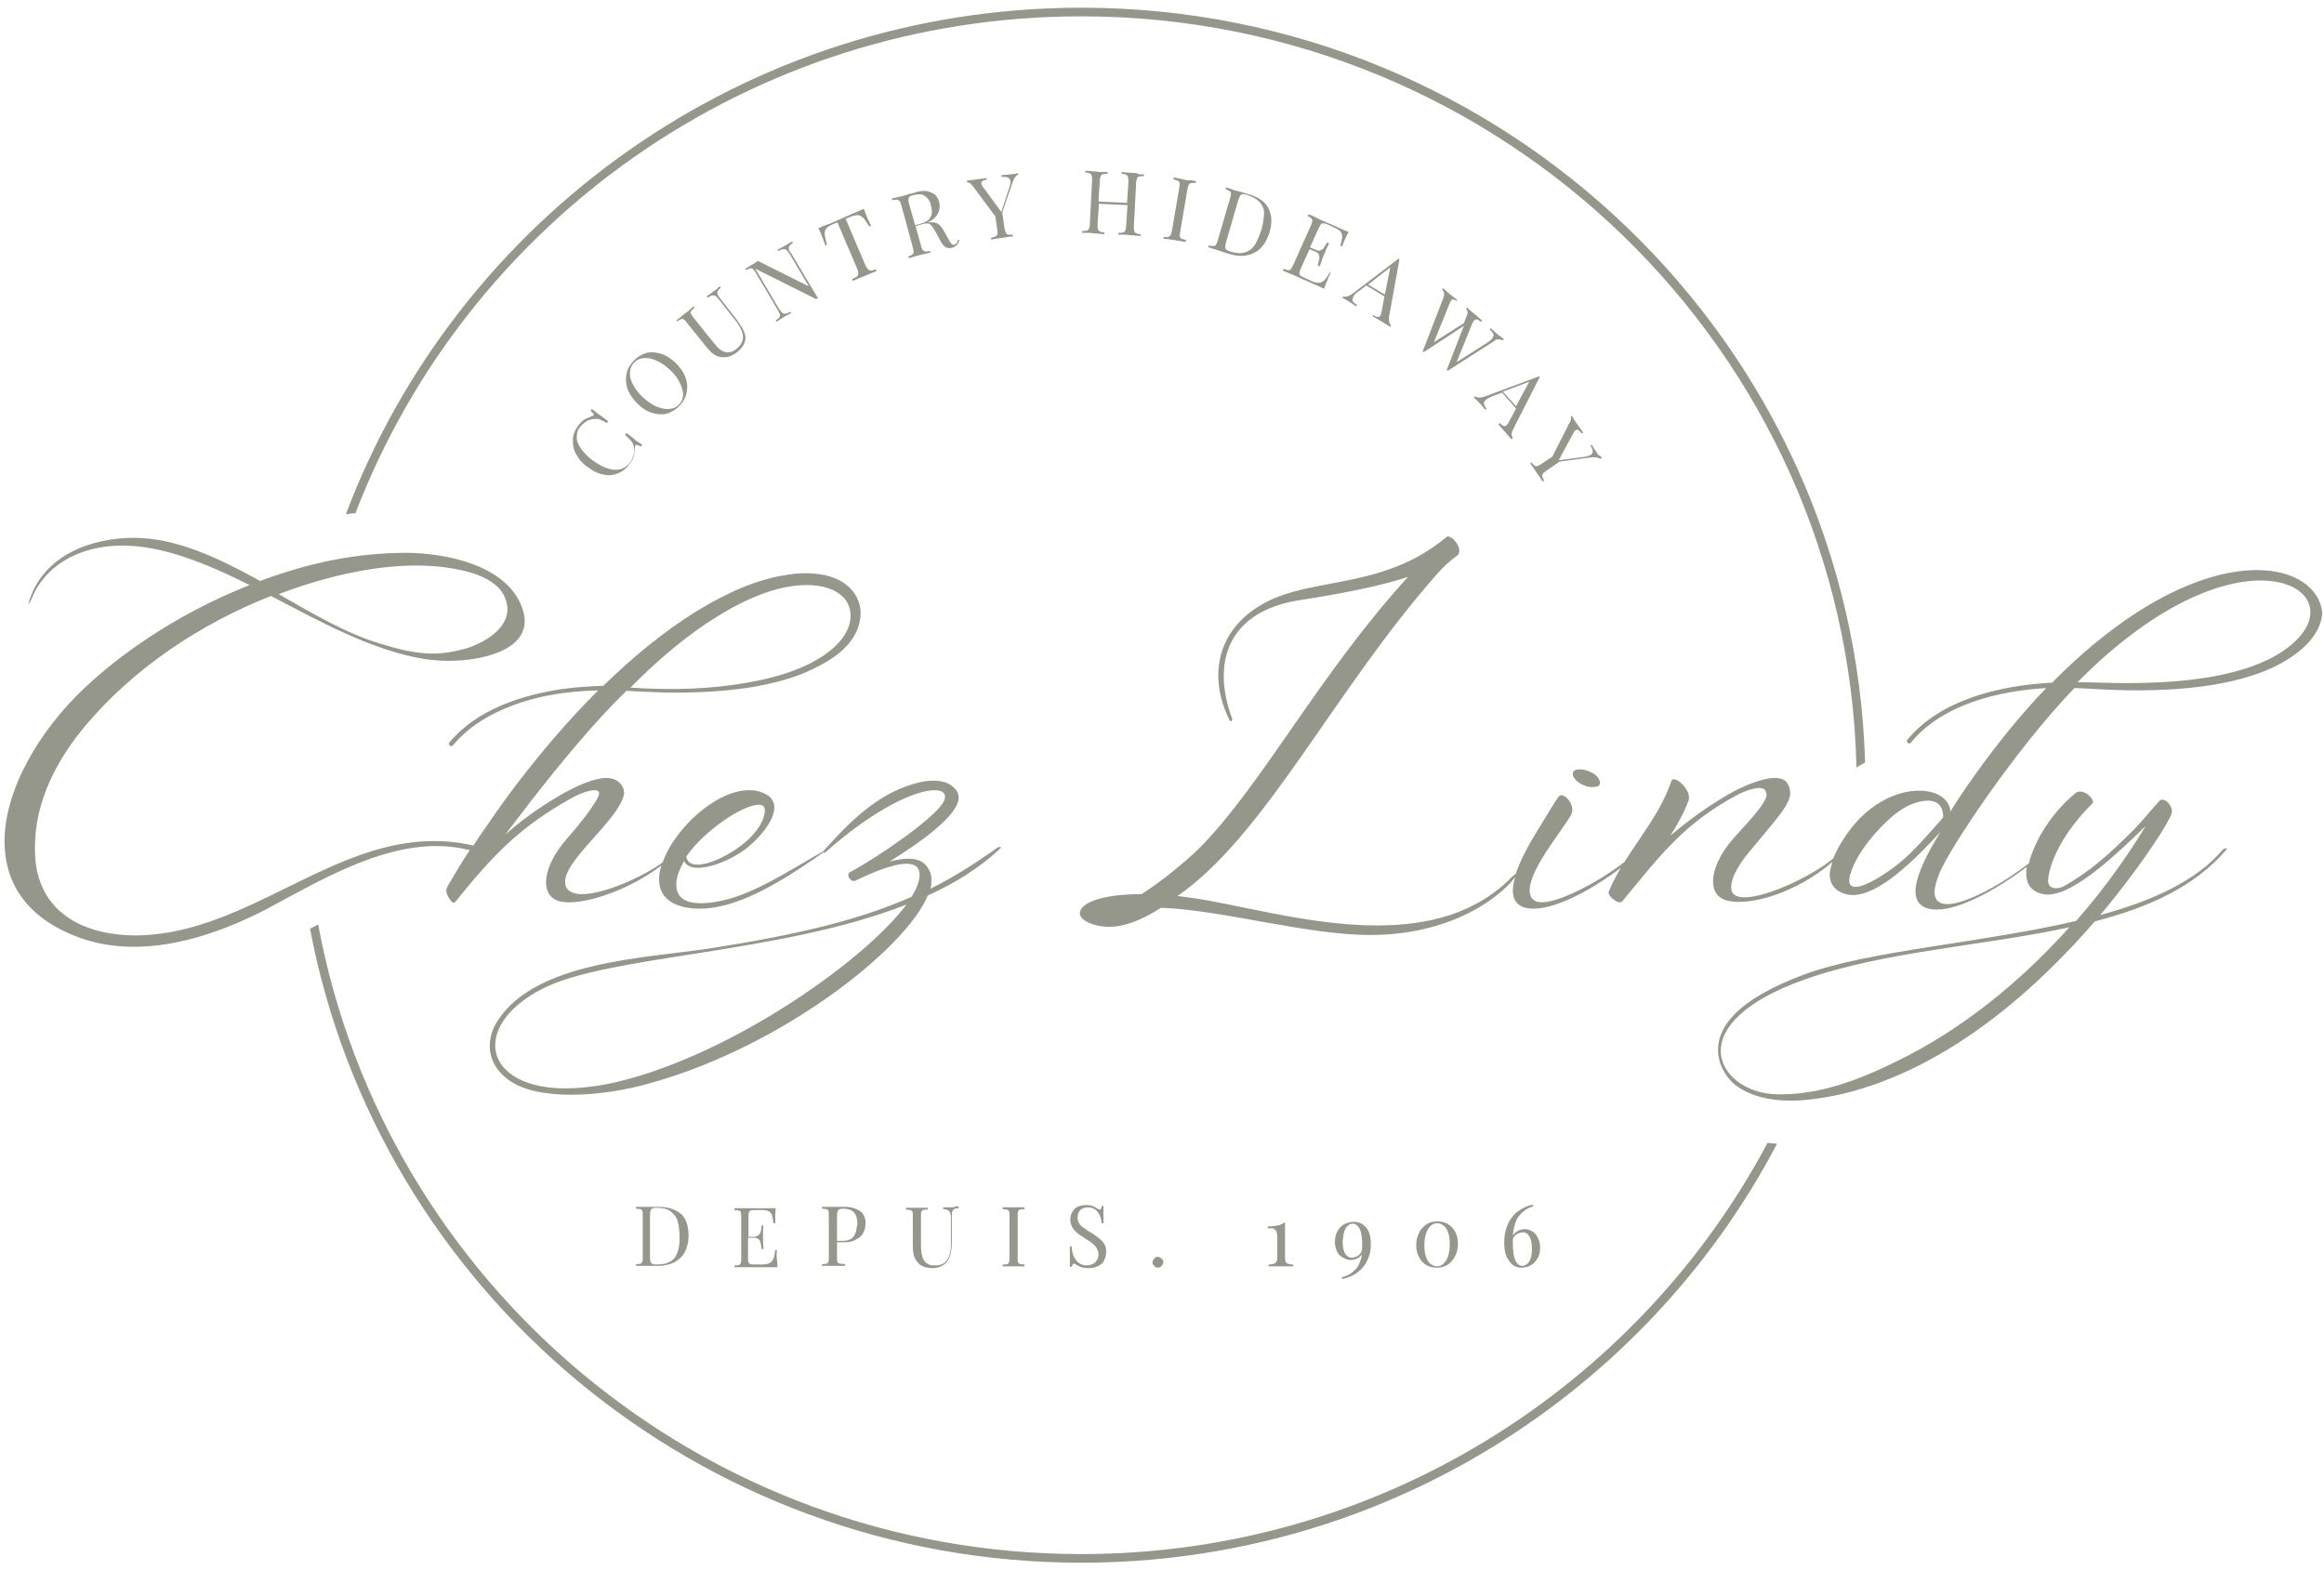 <svg xmlns="http://www.w3.org/2000/svg" xmlns:xlink="http://www.w3.org/1999/xlink" x="0px" y="0px" viewBox="0 0 512 346" style="enable-background:new 0 0 512 346;" xml:space="preserve"><style type="text/css">	.st0{fill:#94978A;}</style><g id="achtergrond_kleur"></g><g id="_x31__op_1"></g><g id="clean_up_x3F_">	<g id="LETTERS">		<g>			<g>				<polygon class="st0" points="107.7,134.1 107.6,134.1 108,134.1     "></polygon>				<g>					<path class="st0" d="M238.2,342.4c-83.7,0-153.5-59.9-168.1-138.7c-0.6,0.3-1.2,0.6-1.8,0.9c15,79.4,85.5,139.7,169.9,139.7      c66.6,0,124.5-37.5,153.3-92.3c-0.7-0.1-1.4-0.1-2.1-0.2C360.8,305.6,303.7,342.4,238.2,342.4z"></path>					<path class="st0" d="M238.2,3.6c92.9,0,168.7,73.9,170.8,165.5c0.6-0.4,1.3-0.8,1.9-1.1C408.2,75.8,331.8,1.7,238.2,1.7      c-74.1,0-137.5,46.5-162,111.6c0.7-0.1,1.4-0.2,2.1-0.2C102.8,49.1,165.2,3.6,238.2,3.6z"></path>				</g>				<g>					<path class="st0" d="M138,95.4l-0.3,0.4c0.6,0.5,1,1,1.3,1.3c0.3,0.3,0.5,0.7,0.6,1.2c0.2,0.6,0.2,1.2,0,1.9      c-0.2,0.6-0.4,1.2-0.8,1.7c-0.4,0.5-0.8,0.9-1.4,1.2c-0.5,0.3-1.2,0.4-1.9,0.4c-0.7,0-1.4-0.2-2.2-0.5      c-0.8-0.3-1.6-0.8-2.5-1.4c-0.8-0.6-1.6-1.2-2.1-1.9c-0.6-0.6-1-1.3-1.3-1.9c-0.3-0.6-0.4-1.3-0.3-1.9c0-0.6,0.2-1.2,0.6-1.7      c0.4-0.5,0.9-1,1.4-1.3c0.5-0.4,1.1-0.5,1.8-0.6c0.3,0,0.6,0,0.8,0c0.3,0,0.5,0.1,0.8,0.3c0.3,0.1,0.7,0.3,1.2,0.6l0.3-0.4      c-0.9-0.7-1.6-1.2-2.2-1.6c-0.5-0.4-1-0.8-1.4-1.1l-0.3,0.4c0.4,0.4,0.7,0.6,0.7,0.8c0,0.2-0.1,0.3-0.4,0.4      c-0.5,0.2-1,0.4-1.6,0.7c-0.5,0.3-1,0.8-1.5,1.5c-0.7,1-1.1,2-1.1,3.1c0,1.1,0.2,2.2,0.8,3.2c0.6,1.1,1.4,2,2.6,2.8      c1.2,0.9,2.4,1.4,3.5,1.6c1.1,0.2,2.2,0.1,3.2-0.4c1-0.4,1.8-1.1,2.5-2.1c0.5-0.7,0.8-1.3,0.9-1.9c0.1-0.6,0.2-1.2,0.2-1.7      c0-0.3,0.1-0.5,0.3-0.5c0.2,0,0.5,0.1,1,0.4l0.3-0.4c-0.4-0.3-0.9-0.6-1.5-1C139.7,96.6,138.9,96.1,138,95.4z"></path>					<path class="st0" d="M148.8,79.9c-1.1-1-2.2-1.7-3.3-2c-1.1-0.3-2.2-0.4-3.2-0.1c-1,0.3-2,0.9-2.8,1.8      c-0.8,0.9-1.3,1.8-1.5,2.9c-0.2,1.1-0.1,2.2,0.3,3.3c0.4,1.1,1.2,2.2,2.2,3.2c1.1,1,2.1,1.7,3.3,2c1.1,0.3,2.2,0.4,3.2,0.1      c1-0.3,2-0.9,2.8-1.8c0.8-0.9,1.3-1.8,1.5-2.9c0.2-1.1,0.1-2.2-0.3-3.3C150.6,82,149.8,80.9,148.8,79.9z M149.6,89.1      c-0.5,0.6-1.2,0.9-2.1,1c-0.8,0.1-1.8-0.1-2.8-0.5c-1-0.4-2-1.1-3-2c-1-0.9-1.7-1.9-2.2-2.8c-0.5-0.9-0.8-1.8-0.7-2.7      c0-0.8,0.3-1.6,0.9-2.2c0.5-0.6,1.2-0.9,2.1-1c0.8-0.1,1.8,0.1,2.7,0.5c1,0.4,2,1.1,3,2c1,0.9,1.7,1.8,2.2,2.8      c0.5,1,0.8,1.9,0.8,2.7C150.5,87.7,150.2,88.5,149.6,89.1z"></path>					<path class="st0" d="M163.6,72.4c-0.3-0.6-0.8-1.2-1.3-2l-3.6-4.6c-0.3-0.4-0.5-0.7-0.6-0.9c-0.1-0.2-0.1-0.5,0-0.7      c0.1-0.2,0.3-0.5,0.7-0.8l-0.2-0.3c-0.2,0.1-0.4,0.3-0.6,0.5c-0.2,0.2-0.5,0.4-0.8,0.6c-0.3,0.2-0.5,0.4-0.8,0.6      c-0.3,0.2-0.6,0.4-0.7,0.5l0.2,0.3c0.4-0.3,0.7-0.4,0.9-0.5c0.3-0.1,0.5,0,0.8,0.1c0.2,0.1,0.5,0.4,0.8,0.8l3.7,4.7      c0.6,0.7,1,1.5,1.3,2.2c0.3,0.7,0.4,1.4,0.2,2.1c-0.2,0.7-0.6,1.3-1.4,1.9c-0.5,0.4-1,0.7-1.5,0.7c-0.5,0.1-0.9,0-1.4-0.2      c-0.4-0.2-0.9-0.5-1.3-1s-0.8-0.9-1.2-1.4l-4-5c-0.3-0.4-0.5-0.7-0.6-0.9c-0.1-0.2-0.1-0.4,0.1-0.6c0.1-0.2,0.4-0.4,0.7-0.7      l-0.2-0.3c-0.2,0.2-0.5,0.4-0.8,0.7c-0.3,0.3-0.7,0.6-1,0.8c-0.4,0.3-0.8,0.6-1.1,0.9c-0.4,0.3-0.6,0.5-0.9,0.6l0.2,0.3      c0.4-0.3,0.6-0.4,0.9-0.5c0.2-0.1,0.4,0,0.6,0.1c0.2,0.1,0.4,0.4,0.7,0.8l3.8,4.7c0.5,0.7,1,1.2,1.4,1.6      c0.4,0.4,0.8,0.7,1.3,0.9c0.4,0.2,0.9,0.3,1.4,0.3c0.6,0,1.1,0,1.7-0.3c0.5-0.2,1-0.5,1.5-0.9c0.6-0.5,1.1-1.1,1.4-1.7      c0.3-0.6,0.4-1.3,0.3-1.9C164.1,73.5,163.9,73,163.6,72.4z"></path>					<path class="st0" d="M173.8,54.9c-0.1-0.3,0-0.5,0.1-0.7c0.1-0.2,0.4-0.4,0.8-0.7l-0.2-0.3c-0.2,0.1-0.4,0.3-0.7,0.4      c-0.3,0.2-0.6,0.4-0.8,0.5c-0.3,0.2-0.6,0.3-0.9,0.5c-0.3,0.2-0.6,0.3-0.8,0.4l0.2,0.3c0.4-0.2,0.8-0.4,1.1-0.4      c0.3,0,0.5,0,0.7,0.2c0.2,0.2,0.4,0.5,0.7,0.9l4.2,7.1l-11.2-5.6c-0.2,0.1-0.4,0.2-0.6,0.4c-0.2,0.1-0.4,0.3-0.7,0.4      c-0.3,0.2-0.6,0.3-0.8,0.5c-0.3,0.2-0.5,0.3-0.7,0.4l0.2,0.3c0.4-0.2,0.7-0.3,0.9-0.4c0.2,0,0.4,0,0.6,0.2      c0.2,0.2,0.4,0.4,0.6,0.8l4.8,8.1c0.2,0.4,0.4,0.7,0.5,1c0.1,0.3,0,0.5-0.1,0.7c-0.1,0.2-0.4,0.4-0.8,0.7l0.2,0.3      c0.2-0.1,0.4-0.3,0.7-0.5s0.6-0.3,0.8-0.5c0.3-0.2,0.6-0.3,0.9-0.5c0.3-0.2,0.6-0.3,0.8-0.4l-0.2-0.3c-0.4,0.2-0.8,0.4-1.1,0.4      c-0.3,0-0.5,0-0.7-0.2c-0.2-0.2-0.4-0.5-0.7-0.9l-5.2-8.8l13.4,6.7c0.1,0,0.1-0.1,0.2-0.1c0.1,0,0.1-0.1,0.2-0.1l-5.9-9.9      C174,55.5,173.8,55.2,173.8,54.9z"></path>					<path class="st0" d="M191.9,59.6c-0.3,0-0.5-0.1-0.7-0.3c-0.2-0.2-0.4-0.5-0.6-1l-4.3-10.1l1-0.4c0.7-0.3,1.3-0.4,1.8-0.4      c0.4,0.1,0.8,0.3,1.2,0.7c0.3,0.4,0.7,1,1.2,1.8l0.4-0.2c-0.1-0.2-0.2-0.4-0.3-0.6c-0.1-0.2-0.2-0.5-0.4-0.8      c-0.1-0.2-0.2-0.6-0.4-1c-0.2-0.4-0.3-0.9-0.5-1.3c-0.5,0.2-1,0.5-1.6,0.7c-0.6,0.3-1.2,0.5-1.8,0.8c-0.6,0.2-1.1,0.5-1.6,0.7      c-0.5,0.2-1,0.4-1.6,0.7c-0.6,0.3-1.2,0.5-1.8,0.7c-0.6,0.2-1.1,0.5-1.6,0.7c0.2,0.4,0.5,0.9,0.6,1.3s0.3,0.7,0.4,1      c0.1,0.3,0.2,0.6,0.3,0.8c0.1,0.3,0.2,0.5,0.2,0.7l0.4-0.2c-0.3-0.9-0.4-1.6-0.5-2.1c-0.1-0.5,0-1,0.3-1.4      c0.3-0.4,0.8-0.7,1.5-1l1-0.4l4.3,10.1c0.2,0.5,0.3,0.8,0.3,1.1c0,0.3-0.1,0.5-0.3,0.7s-0.6,0.4-1.1,0.6l0.2,0.4      c0.3-0.1,0.6-0.3,1.1-0.5c0.5-0.2,1-0.4,1.5-0.6c0.5-0.2,1-0.4,1.4-0.6c0.5-0.2,0.9-0.3,1.2-0.5l-0.2-0.4      C192.6,59.5,192.2,59.6,191.9,59.6z"></path>					<path class="st0" d="M210.8,53.5c-0.1,0.2-0.3,0.3-0.5,0.4c-0.3,0.1-0.5,0-0.7-0.2c-0.2-0.2-0.4-0.6-0.7-1.1l-1-1.8      c-0.4-0.7-0.8-1.2-1.3-1.5c-0.5-0.3-1.1-0.4-2-0.3c-0.1,0-0.2,0-0.2,0c0.4-0.2,0.8-0.4,1-0.6c0.6-0.4,1-0.9,1.2-1.3      s0.4-0.9,0.4-1.4c0-0.5,0-0.9-0.1-1.3c-0.2-0.6-0.5-1.1-0.9-1.5c-0.5-0.4-1.1-0.6-1.8-0.8c-0.7-0.1-1.6,0-2.6,0.3      c-0.2,0.1-0.6,0.2-1.1,0.3c-0.5,0.2-1.1,0.3-1.7,0.5c-0.4,0.1-0.8,0.2-1.3,0.3c-0.4,0.1-0.8,0.2-1,0.2l0.1,0.4      c0.4-0.1,0.8-0.1,1-0.1c0.2,0,0.4,0.1,0.6,0.3c0.1,0.2,0.3,0.5,0.4,1l2.5,9.2c0.1,0.4,0.2,0.8,0.2,1c0,0.2-0.1,0.4-0.3,0.6      c-0.2,0.1-0.5,0.3-0.9,0.4l0.1,0.4c0.3-0.1,0.6-0.2,1-0.3c0.4-0.1,0.9-0.3,1.4-0.4c0.4-0.1,0.9-0.2,1.3-0.3      c0.4-0.1,0.8-0.2,1.1-0.2l-0.1-0.4c-0.4,0.1-0.8,0.1-1,0.1c-0.2,0-0.4-0.1-0.6-0.3c-0.1-0.2-0.3-0.5-0.4-1l-1.2-4.3l1.8-0.5      c0.5-0.1,0.9-0.1,1.2,0c0.3,0.2,0.6,0.4,0.8,0.8c0.3,0.4,0.5,0.8,0.8,1.3l0.9,1.7c0.4,0.7,0.8,1.2,1.2,1.4      c0.4,0.2,0.9,0.2,1.3,0.1c0.5-0.1,0.9-0.4,1.1-0.6c0.2-0.3,0.4-0.7,0.6-1.1l-0.3-0.1C211,53.1,210.9,53.3,210.8,53.5z       M200.3,45c-0.2-0.6-0.2-1.1-0.1-1.4c0.1-0.3,0.5-0.5,1-0.6c1.1-0.3,2-0.3,2.6,0.2c0.6,0.4,1.1,1.1,1.3,2.1      c0.2,0.6,0.2,1.1,0.2,1.6c0,0.5-0.3,1-0.6,1.4s-1,0.7-1.9,1l-1.2,0.3L200.3,45z"></path>					<path class="st0" d="M223.6,38.3c-0.2,0-0.5,0.1-0.8,0.1c-0.3,0-0.7,0.1-1.1,0.1c-0.4,0-0.8,0.1-1.1,0.1l0.1,0.4      c0.5-0.1,1,0,1.3,0.1c0.3,0.1,0.5,0.3,0.6,0.7c0.1,0.4,0,0.9-0.3,1.7l-1.7,5.2l-4.1-5.6c-0.2-0.3-0.3-0.6-0.3-0.8      c0-0.2,0.2-0.4,0.4-0.5c0.2-0.1,0.5-0.2,0.8-0.2l-0.1-0.4c-0.4,0.1-0.8,0.2-1.3,0.2c-0.5,0.1-0.9,0.1-1.3,0.2      c-0.3,0-0.6,0.1-0.9,0.1s-0.5,0.1-0.8,0.1l0.1,0.4c0.1,0,0.3,0,0.5,0.1c0.2,0.1,0.4,0.4,0.8,0.8l4.9,6.6l0.4,2.9      c0.1,0.5,0.1,0.8,0,1c0,0.2-0.2,0.4-0.4,0.5c-0.2,0.1-0.5,0.2-1,0.3l0.1,0.4c0.3-0.1,0.6-0.1,1-0.2c0.4-0.1,0.9-0.1,1.4-0.2      c0.4-0.1,0.9-0.1,1.3-0.2s0.8-0.1,1.1-0.1l-0.1-0.4c-0.4,0-0.8,0-1,0c-0.2,0-0.4-0.2-0.5-0.4c-0.1-0.2-0.2-0.6-0.3-1l-0.5-3.5      l2.2-6.4c0.2-0.6,0.4-1.1,0.6-1.3c0.2-0.3,0.4-0.5,0.7-0.6l-0.1-0.4C224,38.2,223.8,38.3,223.6,38.3z"></path>					<path class="st0" d="M249.5,38.1c-0.4,0-0.9-0.1-1.3-0.1c-0.4,0-0.8-0.1-1.1-0.1l0,0.4c0.4,0,0.8,0.1,1,0.2      c0.2,0.1,0.4,0.3,0.4,0.5c0.1,0.2,0.1,0.6,0.1,1.1l-0.3,4.6l-6.3-0.3l0.3-4.6c0-0.5,0.1-0.8,0.2-1c0.1-0.2,0.2-0.4,0.5-0.4      c0.2-0.1,0.6-0.1,1-0.1l0-0.4c-0.3,0-0.7,0-1.1,0c-0.4,0-0.9,0-1.3-0.1c-0.5,0-1-0.1-1.4-0.1c-0.4,0-0.8-0.1-1.1-0.1l0,0.4      c0.4,0,0.8,0.1,1,0.2c0.2,0.1,0.4,0.3,0.4,0.5c0.1,0.2,0.1,0.6,0.1,1.1l-0.5,9.6c0,0.5-0.1,0.8-0.2,1c-0.1,0.2-0.2,0.4-0.5,0.4      c-0.2,0.1-0.6,0.1-1,0.1l0,0.4c0.3,0,0.6,0,1.1,0c0.4,0,0.9,0,1.4,0.1c0.4,0,0.9,0.1,1.3,0.1c0.4,0,0.8,0.1,1.1,0.1l0-0.4      c-0.4,0-0.8-0.1-1-0.2c-0.2-0.1-0.4-0.3-0.4-0.5c-0.1-0.2-0.1-0.6-0.1-1l0.3-4.6l6.3,0.3l-0.3,4.6c0,0.5-0.1,0.8-0.2,1      c-0.1,0.2-0.2,0.4-0.5,0.4c-0.2,0.1-0.6,0.1-1,0.1l0,0.4c0.3,0,0.7,0,1.1,0c0.5,0,0.9,0,1.3,0.1c0.5,0,1,0.1,1.4,0.1      c0.4,0,0.8,0.1,1.1,0.1l0-0.4c-0.4,0-0.8-0.1-1-0.2c-0.2-0.1-0.4-0.3-0.4-0.5c-0.1-0.2-0.1-0.6-0.1-1l0.5-9.6      c0-0.5,0.1-0.8,0.2-1c0.1-0.2,0.2-0.4,0.5-0.4c0.2-0.1,0.6-0.1,1-0.1l0-0.4c-0.3,0-0.6,0-1.1,0C250.5,38.1,250,38.1,249.5,38.1      z"></path>					<path class="st0" d="M261,39.6c-0.5-0.1-1-0.2-1.4-0.3c-0.4-0.1-0.8-0.2-1-0.2l-0.1,0.4c0.4,0.1,0.7,0.2,1,0.3      c0.2,0.1,0.3,0.3,0.4,0.5c0,0.2,0,0.6-0.1,1.1l-1.6,9.4c-0.1,0.5-0.2,0.8-0.3,1c-0.1,0.2-0.3,0.3-0.5,0.4s-0.6,0-1,0l-0.1,0.4      c0.3,0,0.6,0.1,1.1,0.1c0.4,0.1,0.9,0.1,1.4,0.2c0.4,0.1,0.9,0.2,1.3,0.2c0.4,0.1,0.8,0.2,1.1,0.2l0.1-0.4      c-0.4-0.1-0.7-0.2-1-0.3c-0.2-0.1-0.3-0.3-0.4-0.5c0-0.2,0-0.6,0.1-1l1.6-9.4c0.1-0.5,0.2-0.8,0.3-1c0.1-0.2,0.3-0.3,0.5-0.4      c0.2,0,0.6,0,1,0l0.1-0.4c-0.3,0-0.7-0.1-1.1-0.2C261.9,39.8,261.5,39.7,261,39.6z"></path>					<path class="st0" d="M275.1,42.8c-0.3-0.1-0.8-0.2-1.3-0.4c-0.5-0.1-1-0.3-1.5-0.4c-0.4-0.1-0.8-0.2-1.2-0.4      c-0.4-0.1-0.8-0.3-1-0.3l-0.1,0.4c0.4,0.1,0.7,0.3,0.9,0.4s0.3,0.3,0.3,0.6c0,0.2-0.1,0.6-0.2,1l-2.7,9.2      c-0.1,0.4-0.3,0.8-0.4,1c-0.1,0.2-0.3,0.3-0.6,0.3c-0.2,0-0.6,0-1-0.1l-0.1,0.4c0.3,0.1,0.6,0.1,1,0.3c0.4,0.1,0.8,0.2,1.3,0.4      c0.3,0.1,0.6,0.2,0.9,0.3c0.3,0.1,0.6,0.2,0.9,0.3c0.3,0.1,0.6,0.2,0.7,0.2c1.4,0.4,2.7,0.5,3.9,0.2s2.2-0.8,3-1.7      c0.8-0.9,1.4-2,1.8-3.3c0.6-2.1,0.5-3.8-0.2-5.2C278.8,44.5,277.3,43.4,275.1,42.8z M277.9,50.6c-0.4,1.3-0.9,2.4-1.4,3.3      c-0.6,0.9-1.3,1.4-2.2,1.7c-0.9,0.3-2,0.2-3.3-0.2c-0.6-0.2-0.9-0.4-1-0.6c-0.1-0.3-0.1-0.7,0.1-1.4l2.7-9.3      c0.2-0.6,0.4-1,0.6-1.2c0.2-0.2,0.6-0.2,1.2,0c1.3,0.4,2.2,0.9,2.9,1.6c0.6,0.7,1,1.5,1,2.5C278.4,48.1,278.3,49.3,277.9,50.6z      "></path>					<path class="st0" d="M296.1,53.2c0.1-0.2,0.2-0.5,0.4-0.9c0.2-0.4,0.4-0.8,0.6-1.2c-0.6-0.2-1.2-0.5-1.9-0.8      c-0.7-0.3-1.3-0.6-1.8-0.8c-0.3-0.1-0.6-0.3-1-0.4c-0.4-0.2-0.8-0.4-1.3-0.6c-0.5-0.2-0.9-0.4-1.4-0.7      c-0.5-0.2-0.9-0.4-1.4-0.6l-0.2,0.4c0.4,0.2,0.7,0.4,0.8,0.5c0.2,0.2,0.2,0.4,0.2,0.6c0,0.2-0.1,0.6-0.3,1l-3.9,8.7      c-0.2,0.4-0.4,0.7-0.5,0.9c-0.2,0.2-0.4,0.3-0.6,0.2c-0.2,0-0.6-0.1-1-0.3l-0.2,0.4c0.4,0.2,0.9,0.4,1.4,0.6      c0.5,0.2,1,0.4,1.4,0.6c0.5,0.2,0.9,0.4,1.3,0.6c0.4,0.2,0.7,0.3,1,0.4c0.6,0.3,1.3,0.6,2,0.9c0.8,0.3,1.4,0.7,2,0.9      c0.2-0.5,0.3-0.9,0.5-1.3c0.2-0.4,0.3-0.7,0.4-1c0.2-0.5,0.4-0.9,0.6-1.2L293,60c-0.4,0.7-0.8,1.3-1.2,1.7      c-0.4,0.4-0.8,0.6-1.3,0.6c-0.5,0-1.1-0.1-1.8-0.5l-1.3-0.6c-0.4-0.2-0.7-0.3-0.9-0.5c-0.2-0.2-0.3-0.4-0.2-0.6      c0-0.2,0.1-0.6,0.3-1l1.9-4.2l1.2,0.5c0.5,0.2,0.8,0.5,0.9,0.8c0.1,0.3,0.1,0.7,0,1.1c-0.1,0.4-0.2,0.8-0.3,1.2l0.4,0.2      c0.3-0.7,0.5-1.2,0.6-1.6c0.1-0.4,0.3-0.7,0.4-1c0.1-0.3,0.3-0.6,0.4-1c0.2-0.4,0.4-0.9,0.7-1.5l-0.4-0.2      c-0.1,0.2-0.3,0.4-0.4,0.7c-0.2,0.2-0.3,0.5-0.5,0.7c-0.2,0.2-0.4,0.3-0.7,0.4c-0.3,0.1-0.6,0-1-0.2l-1.2-0.5l1.9-4.2      c0.2-0.4,0.4-0.7,0.5-0.9c0.2-0.2,0.4-0.2,0.6-0.2c0.2,0,0.6,0.1,1,0.3l1.5,0.7c0.6,0.3,1.1,0.6,1.3,0.9      c0.2,0.3,0.3,0.7,0.3,1.2c-0.1,0.5-0.2,1.1-0.4,1.8l0.4,0.2c0-0.1,0.1-0.3,0.2-0.5C295.9,53.6,296,53.4,296.1,53.2z"></path>					<path class="st0" d="M308.3,57.2c0,0-0.1-0.1-0.1-0.1c0,0-0.1-0.1-0.1-0.1l-10,7.6c-0.5,0.4-0.9,0.6-1.3,0.7      c-0.4,0.1-0.7,0.1-0.9,0l-0.2,0.3c0.2,0.1,0.4,0.2,0.6,0.3c0.2,0.1,0.4,0.3,0.7,0.4c0.3,0.2,0.6,0.4,0.9,0.6      c0.3,0.2,0.6,0.4,0.9,0.6l0.2-0.3c-0.3-0.2-0.6-0.4-0.8-0.6c-0.2-0.2-0.3-0.4-0.2-0.7c0-0.2,0.1-0.5,0.3-0.8      c0.2-0.3,0.5-0.6,1-0.9l1.7-1.3l4,2.4l-0.6,3.3c-0.1,0.7-0.3,1.1-0.6,1.2c-0.3,0.1-0.7,0-1.2-0.4l-0.2,0.3      c0.2,0.1,0.6,0.3,0.9,0.5c0.4,0.2,0.8,0.5,1.2,0.7c0.3,0.2,0.6,0.4,1,0.6c0.3,0.2,0.6,0.4,0.8,0.5l0.2-0.3      c-0.2-0.1-0.3-0.3-0.4-0.6c-0.1-0.3-0.1-0.7-0.1-1.2L308.3,57.2z M301.4,62.7l4.9-3.8l-1.2,6L301.4,62.7z"></path>					<path class="st0" d="M330.2,74.8c0.4,0,0.7,0.1,0.9,0.2l0.2-0.3c-0.2-0.1-0.3-0.2-0.5-0.4c-0.2-0.1-0.4-0.3-0.7-0.5      c-0.3-0.2-0.5-0.5-0.8-0.7c-0.3-0.3-0.6-0.5-0.9-0.8l-0.2,0.3c0.4,0.4,0.7,0.7,0.8,1c0.1,0.3,0,0.6-0.2,0.9      c-0.2,0.3-0.7,0.7-1.3,1.1l-6.6,4.2l3.4-8.4c0.2-0.5,0.4-0.8,0.6-0.9c0.2-0.1,0.4-0.2,0.6-0.1c0.2,0.1,0.5,0.3,0.8,0.5l0.2-0.3      c-0.2-0.2-0.5-0.4-0.8-0.7c-0.3-0.3-0.7-0.6-1.1-0.9c-0.2-0.2-0.5-0.4-0.8-0.7c-0.3-0.2-0.5-0.4-0.6-0.6l-0.2,0.3      c0.1,0.1,0.2,0.3,0.3,0.6c0.1,0.3,0,0.6-0.2,1.1l-0.6,1.5l-6.6,4.2l3.4-8.4c0.2-0.4,0.3-0.7,0.4-0.8c0.1-0.2,0.3-0.3,0.5-0.2      c0.2,0,0.4,0.1,0.7,0.3L321,66c-0.2-0.1-0.4-0.3-0.7-0.5c-0.3-0.2-0.6-0.5-0.9-0.7c-0.3-0.2-0.6-0.5-0.8-0.7      c-0.3-0.3-0.5-0.5-0.7-0.6l-0.2,0.3c0.2,0.1,0.3,0.4,0.4,0.6c0.1,0.3,0.1,0.7-0.1,1.2l-4.6,11.9c0,0,0,0,0.1,0c0,0,0,0,0.1,0      c0,0,0,0,0.1,0c0,0,0,0,0.1,0l8.7-5.7l-3.8,9.8c0,0,0,0,0.1,0c0,0,0,0,0.1,0c0,0,0,0,0.1,0c0,0,0,0,0.1,0l10.3-6.6      C329.3,74.9,329.8,74.7,330.2,74.8z"></path>					<path class="st0" d="M339.2,83c0,0-0.1-0.1-0.1-0.1l-11.8,4.4c-0.6,0.2-1,0.3-1.4,0.3c-0.4,0-0.6-0.1-0.9-0.3l-0.3,0.3      c0.1,0.1,0.3,0.3,0.5,0.4c0.2,0.2,0.3,0.4,0.6,0.6c0.2,0.3,0.5,0.5,0.7,0.8c0.3,0.3,0.5,0.6,0.7,0.9l0.3-0.3      c-0.3-0.3-0.4-0.6-0.5-0.8c-0.1-0.3-0.1-0.5,0-0.7c0.1-0.2,0.3-0.4,0.6-0.6c0.3-0.2,0.7-0.4,1.2-0.6l2.1-0.8l3.1,3.5l-1.6,3      c-0.3,0.6-0.6,0.9-0.9,0.9c-0.3,0-0.6-0.2-1.1-0.7l-0.3,0.3c0.2,0.2,0.4,0.4,0.7,0.8c0.3,0.3,0.6,0.7,0.9,1      c0.2,0.3,0.5,0.6,0.7,0.8c0.2,0.3,0.4,0.5,0.6,0.7l0.3-0.3c-0.1-0.2-0.2-0.4-0.3-0.7c0-0.3,0.1-0.7,0.3-1.1l5.9-11.6      C339.2,83.1,339.2,83,339.2,83z M331.1,86.3l5.8-2.2l-2.9,5.4L331.1,86.3z"></path>					<path class="st0" d="M351.9,99.9c-0.2-0.3-0.4-0.6-0.6-0.9c-0.2-0.3-0.4-0.6-0.6-1l-0.3,0.2c0.3,0.5,0.5,0.8,0.5,1.2      c0,0.3-0.1,0.6-0.4,0.8c-0.3,0.2-0.9,0.4-1.7,0.5l-5.4,0.7l3.3-6.1c0.2-0.4,0.4-0.6,0.6-0.6c0.2-0.1,0.4,0,0.6,0.2      c0.2,0.2,0.4,0.4,0.6,0.6l0.3-0.2c-0.3-0.3-0.5-0.7-0.8-1.1s-0.5-0.8-0.8-1.1c-0.2-0.3-0.3-0.5-0.5-0.8      c-0.1-0.2-0.3-0.5-0.4-0.7l-0.3,0.2c0.1,0.1,0.1,0.3,0.1,0.5c0,0.2-0.1,0.6-0.4,1l-3.7,7.3l-2.4,1.6c-0.4,0.3-0.7,0.4-0.9,0.5      c-0.2,0.1-0.4,0-0.6-0.1c-0.2-0.1-0.4-0.4-0.7-0.7l-0.3,0.2c0.2,0.2,0.4,0.5,0.6,0.8c0.3,0.4,0.5,0.7,0.8,1.2      c0.3,0.4,0.5,0.7,0.8,1.1c0.2,0.4,0.4,0.7,0.6,0.9l0.3-0.2c-0.2-0.4-0.4-0.7-0.4-0.9c-0.1-0.2,0-0.4,0.1-0.6      c0.1-0.2,0.4-0.4,0.8-0.7l2.9-2l6.7-0.9c0.6-0.1,1.1-0.1,1.5,0c0.4,0.1,0.6,0.2,0.8,0.3l0.3-0.2c-0.1-0.2-0.2-0.3-0.4-0.5      C352.2,100.4,352.1,100.2,351.9,99.9z"></path>				</g>				<g>					<path class="st0" d="M145.1,265.9c-0.3,0-0.8,0-1.3,0c-0.5,0-1,0-1.5,0c-0.4,0-0.8,0-1.2,0c-0.4,0-0.8,0-1,0v0.4      c0.4,0,0.7,0.1,1,0.1c0.2,0.1,0.4,0.2,0.4,0.4c0.1,0.2,0.1,0.6,0.1,1v9.2c0,0.4,0,0.8-0.1,1c-0.1,0.2-0.2,0.4-0.4,0.4      c-0.2,0.1-0.5,0.1-1,0.1v0.4c0.3,0,0.6,0,1,0c0.4,0,0.8,0,1.3,0c0.3,0,0.6,0,0.9,0c0.3,0,0.6,0,1,0c0.3,0,0.6,0,0.7,0      c1.4,0,2.6-0.3,3.6-0.8c1-0.6,1.8-1.3,2.3-2.3c0.5-1,0.8-2.2,0.8-3.5c0-2.1-0.5-3.7-1.6-4.8      C148.9,266.5,147.3,265.9,145.1,265.9z M149.3,275.8c-0.3,0.9-0.8,1.7-1.6,2.1c-0.7,0.5-1.8,0.7-3.1,0.7      c-0.6,0-0.9-0.1-1.1-0.3c-0.2-0.2-0.3-0.6-0.3-1.3v-9.3c0-0.6,0.1-1.1,0.3-1.3c0.2-0.2,0.5-0.3,1.1-0.3c1.3,0,2.3,0.2,3,0.7      c0.7,0.5,1.3,1.1,1.6,2c0.3,0.9,0.5,2.1,0.5,3.4C149.8,273.8,149.6,274.9,149.3,275.8z"></path>					<path class="st0" d="M171.1,276.7c0-0.6,0-1,0.1-1.3h-0.4c-0.1,0.8-0.2,1.5-0.4,1.9c-0.2,0.5-0.5,0.8-0.9,1      c-0.4,0.2-1,0.3-1.8,0.3h-1.4c-0.4,0-0.7,0-1-0.1c-0.2-0.1-0.4-0.2-0.4-0.4c-0.1-0.2-0.1-0.6-0.1-1v-4.4h1.2      c0.5,0,0.9,0.1,1.2,0.4c0.2,0.2,0.4,0.5,0.4,0.9c0.1,0.4,0.1,0.8,0.2,1.2h0.4c0-0.7-0.1-1.2-0.1-1.6c0-0.4,0-0.7,0-1      c0-0.3,0-0.6,0-1c0-0.4,0-0.9,0.1-1.6h-0.4c0,0.2-0.1,0.5-0.1,0.8c0,0.3-0.1,0.5-0.2,0.8c-0.1,0.3-0.3,0.5-0.5,0.6      c-0.2,0.2-0.5,0.3-0.9,0.3h-1.2v-4.4c0-0.5,0-0.8,0.1-1c0.1-0.2,0.2-0.4,0.4-0.4c0.2-0.1,0.5-0.1,1-0.1h1.5      c0.7,0,1.1,0.1,1.5,0.3c0.3,0.2,0.6,0.5,0.7,0.9c0.1,0.4,0.2,1,0.3,1.7h0.4c0-0.1,0-0.3,0-0.5c0-0.2,0-0.4,0-0.6      c0-0.2,0-0.5,0-0.9c0-0.4,0.1-0.8,0.1-1.3c-0.6,0-1.2,0-1.9,0c-0.7,0-1.4,0-1.9,0c-0.3,0-0.6,0-1,0s-0.9,0-1.4,0      c-0.5,0-1,0-1.5,0c-0.5,0-1,0-1.4,0v0.4c0.4,0,0.7,0.1,1,0.1c0.2,0.1,0.4,0.2,0.4,0.4c0.1,0.2,0.1,0.6,0.1,1v9.2      c0,0.4,0,0.8-0.1,1c-0.1,0.2-0.2,0.4-0.4,0.4c-0.2,0.1-0.5,0.1-1,0.1v0.4c0.5,0,0.9,0,1.4,0c0.5,0,1,0,1.5,0c0.5,0,1,0,1.4,0      s0.8,0,1,0c0.6,0,1.3,0,2.1,0c0.8,0,1.5,0,2.1,0c0-0.5-0.1-0.9-0.1-1.4C171.1,277.2,171.1,276.9,171.1,276.7z"></path>					<path class="st0" d="M186.1,265.9c-0.2,0-0.6,0-1.1,0c-0.5,0-1.1,0-1.7,0c-0.4,0-0.8,0-1.2,0c-0.4,0-0.8,0-1,0v0.4      c0.4,0,0.7,0.1,1,0.1c0.2,0.1,0.4,0.2,0.4,0.4c0.1,0.2,0.1,0.6,0.1,1v9.2c0,0.4,0,0.8-0.1,1c-0.1,0.2-0.2,0.4-0.4,0.4      c-0.2,0.1-0.5,0.1-1,0.1v0.4c0.3,0,0.6,0,1,0c0.4,0,0.9,0,1.4,0c0.5,0,1,0,1.5,0c0.5,0,0.9,0,1.2,0v-0.4      c-0.5,0-0.9-0.1-1.2-0.1c-0.3-0.1-0.5-0.2-0.5-0.4c-0.1-0.2-0.1-0.6-0.1-1v-3.3h1.4c1,0,1.8-0.1,2.4-0.4c0.6-0.3,1.1-0.6,1.5-1      c0.4-0.4,0.6-0.9,0.8-1.4c0.1-0.5,0.2-1,0.2-1.4c0-1.1-0.4-2-1.1-2.6C188.7,266.3,187.6,265.9,186.1,265.9z M188.5,271.6      c-0.2,0.5-0.5,1-0.9,1.3c-0.5,0.3-1.1,0.5-2,0.5h-1.2v-5.5c0-0.6,0.1-1.1,0.3-1.3c0.2-0.2,0.5-0.3,1.1-0.3      c1.1,0,1.9,0.3,2.4,0.9c0.5,0.6,0.7,1.5,0.7,2.6C188.7,270.4,188.7,271,188.5,271.6z"></path>					<path class="st0" d="M209.7,266c-0.3,0-0.6,0-1,0c-0.4,0-0.7,0-0.9,0v0.4c0.4,0,0.8,0.1,1,0.2c0.2,0.1,0.4,0.3,0.5,0.5      c0.1,0.2,0.2,0.6,0.2,1.1v5.8c0,0.9-0.1,1.7-0.3,2.5c-0.2,0.7-0.6,1.3-1.1,1.7c-0.5,0.4-1.2,0.6-2.2,0.6      c-0.7,0-1.2-0.1-1.6-0.4c-0.4-0.2-0.7-0.6-0.9-1c-0.2-0.4-0.3-0.9-0.4-1.5c-0.1-0.6-0.1-1.2-0.1-1.8v-6.1c0-0.5,0-0.8,0.1-1      c0.1-0.2,0.2-0.4,0.4-0.4c0.2-0.1,0.5-0.1,1-0.1v-0.4c-0.3,0-0.6,0-1.1,0c-0.4,0-0.9,0-1.3,0c-0.5,0-0.9,0-1.4,0      c-0.4,0-0.8,0-1,0v0.4c0.4,0,0.7,0.1,1,0.1c0.2,0.1,0.4,0.2,0.4,0.4c0.1,0.2,0.1,0.6,0.1,1v5.8c0,0.8,0,1.5,0.1,2.1      c0.1,0.6,0.2,1,0.4,1.4c0.2,0.4,0.5,0.7,0.8,1.1c0.4,0.4,0.9,0.6,1.4,0.8c0.5,0.1,1.1,0.2,1.7,0.2c0.8,0,1.4-0.2,2-0.5      c0.6-0.3,1-0.7,1.4-1.3c0.3-0.5,0.5-1,0.6-1.7c0.1-0.6,0.2-1.4,0.2-2.3v-5.6c0-0.5,0-0.8,0.1-1.1c0.1-0.2,0.2-0.4,0.4-0.5      c0.2-0.1,0.5-0.2,1-0.2v-0.4c-0.2,0-0.5,0-0.8,0C210.4,266,210,266,209.7,266z"></path>					<path class="st0" d="M223.3,266c-0.5,0-0.9,0-1.4,0c-0.4,0-0.8,0-1,0v0.4c0.4,0,0.7,0.1,1,0.1c0.2,0.1,0.4,0.2,0.4,0.4      c0.1,0.2,0.1,0.6,0.1,1v9.2c0,0.4,0,0.8-0.1,1c-0.1,0.2-0.2,0.4-0.4,0.4c-0.2,0.1-0.5,0.1-1,0.1v0.4c0.3,0,0.6,0,1,0      c0.4,0,0.9,0,1.4,0c0.4,0,0.9,0,1.3,0c0.4,0,0.8,0,1.1,0v-0.4c-0.4,0-0.7-0.1-1-0.1c-0.2-0.1-0.4-0.2-0.4-0.4      c-0.1-0.2-0.1-0.6-0.1-1v-9.2c0-0.5,0-0.8,0.1-1c0.1-0.2,0.2-0.4,0.4-0.4c0.2-0.1,0.5-0.1,1-0.1v-0.4c-0.3,0-0.6,0-1.1,0      C224.1,266,223.7,266,223.3,266z"></path>					<path class="st0" d="M236.3,278.6c0.1-0.1,0.1-0.2,0.3-0.2c0.1,0,0.4,0.1,0.6,0.3c0.3,0.2,0.6,0.3,1,0.5      c0.4,0.1,0.9,0.2,1.6,0.2c0.7,0,1.4-0.1,2-0.4c0.6-0.3,1.1-0.6,1.4-1.2s0.5-1.2,0.5-2c0-0.7-0.1-1.2-0.4-1.7      c-0.3-0.5-0.7-0.9-1.2-1.3c-0.5-0.4-1.1-0.8-1.7-1.2c-0.6-0.3-1.1-0.7-1.5-1c-0.5-0.3-0.9-0.6-1.1-1c-0.3-0.4-0.4-0.8-0.4-1.4      c0-0.6,0.2-1.2,0.6-1.6c0.4-0.4,1-0.6,1.6-0.6c0.7,0,1.3,0.2,1.7,0.5c0.4,0.3,0.8,0.8,1,1.3c0.2,0.5,0.4,1.1,0.4,1.7h0.4      c0-0.8,0-1.4,0-1.9c0-0.5,0-0.9,0-1.1c0-0.3,0-0.5,0-0.8h-0.4c0,0.3-0.1,0.5-0.1,0.6c-0.1,0.1-0.1,0.2-0.3,0.2      c-0.1,0-0.2,0-0.3-0.1c-0.1,0-0.2-0.1-0.4-0.2c-0.2-0.2-0.5-0.3-0.9-0.5c-0.3-0.1-0.8-0.2-1.4-0.2c-0.6,0-1.2,0.1-1.7,0.3      c-0.5,0.2-1,0.6-1.3,1.1c-0.3,0.5-0.5,1.1-0.5,1.8c0,0.7,0.2,1.3,0.5,1.8c0.3,0.5,0.7,0.9,1.2,1.3c0.5,0.4,1.1,0.7,1.6,1.1      c0.6,0.3,1.1,0.7,1.5,1c0.4,0.3,0.8,0.7,1,1.1c0.2,0.4,0.4,0.8,0.4,1.3c0,0.6-0.1,1.1-0.4,1.4c-0.2,0.4-0.5,0.6-0.9,0.8      c-0.4,0.2-0.8,0.3-1.2,0.3c-0.8,0-1.4-0.2-1.9-0.6c-0.5-0.4-0.8-0.9-1.1-1.5c-0.2-0.6-0.4-1.3-0.4-2.1h-0.4c0,0.9,0,1.6,0,2.2      c0,0.6,0,1,0,1.4c0,0.4,0,0.7,0,0.9h0.4C236.2,278.9,236.3,278.7,236.3,278.6z"></path>					<path class="st0" d="M255.1,279.3c0.3,0,0.6-0.1,0.8-0.4c0.2-0.2,0.4-0.5,0.4-0.8c0-0.3-0.1-0.6-0.4-0.8s-0.5-0.4-0.8-0.4      c-0.3,0-0.6,0.1-0.8,0.4c-0.2,0.2-0.4,0.5-0.4,0.8c0,0.3,0.1,0.6,0.4,0.8C254.5,279.2,254.8,279.3,255.1,279.3z"></path>					<path class="st0" d="M281.2,271.3c0.1,0.3,0.2,0.7,0.2,1.3v4.5c0,0.6-0.2,1-0.5,1.2c-0.3,0.2-0.8,0.3-1.4,0.3v0.4      c0.3,0,0.7,0,1.2,0s1.1,0,1.6,0c0.5,0,1,0,1.5,0c0.5,0,0.8,0,1.1,0v-0.4c-0.6,0-1.1-0.1-1.4-0.3c-0.3-0.2-0.4-0.6-0.4-1.2v-7.8      c-0.5,0.3-1,0.6-1.6,0.7c-0.6,0.1-1.3,0.2-2.2,0.2v0.4c0.6,0,1,0,1.3,0.1C280.9,270.9,281.1,271.1,281.2,271.3z"></path>					<path class="st0" d="M295.9,277.1c0.5,0.3,1.1,0.5,1.6,0.5c0.4,0,0.8-0.1,1.2-0.2c0.4-0.2,0.8-0.4,1.2-0.8      c0.1-0.1,0.1-0.2,0.2-0.3c-0.1,0.4-0.2,0.9-0.3,1.2c-0.3,0.9-0.6,1.6-1.1,2.1c-0.5,0.5-0.9,0.9-1.5,1.2      c-0.5,0.3-1.1,0.5-1.6,0.6l0.1,0.4c0.5-0.1,1-0.2,1.6-0.5c0.6-0.2,1.1-0.5,1.7-0.9c0.5-0.4,1.1-0.9,1.5-1.5      c0.5-0.6,0.8-1.3,1.1-2.1c0.3-0.8,0.4-1.7,0.4-2.7c0-1.6-0.3-2.8-1-3.6c-0.7-0.9-1.6-1.3-2.8-1.3c-0.7,0-1.4,0.2-2,0.5      c-0.6,0.3-1.1,0.8-1.5,1.5c-0.4,0.6-0.6,1.4-0.6,2.4c0,0.9,0.2,1.6,0.5,2.2C294.9,276.4,295.3,276.8,295.9,277.1z M296.2,271.2      c0.2-0.6,0.5-1,0.8-1.2c0.3-0.3,0.7-0.4,1-0.4c0.3,0,0.7,0.1,1,0.4c0.3,0.3,0.6,0.7,0.8,1.4c0.2,0.7,0.3,1.6,0.3,2.8      c0,0.5,0,1-0.1,1.4c-0.1,0.3-0.2,0.5-0.4,0.7c-0.3,0.3-0.6,0.5-0.9,0.6c-0.3,0.1-0.6,0.2-0.9,0.2c-0.4,0-0.7-0.1-1-0.4      c-0.3-0.2-0.6-0.6-0.7-1.1c-0.2-0.5-0.3-1.2-0.3-2.1C295.9,272.5,296,271.8,296.2,271.2z"></path>					<path class="st0" d="M314.2,278.7c0.7,0.4,1.4,0.6,2.3,0.6c0.9,0,1.8-0.2,2.5-0.7c0.7-0.5,1.2-1.1,1.6-1.9      c0.4-0.8,0.6-1.7,0.6-2.7s-0.2-1.8-0.6-2.6c-0.4-0.7-0.9-1.3-1.6-1.7c-0.7-0.4-1.4-0.6-2.3-0.6c-0.9,0-1.8,0.2-2.5,0.7      c-0.7,0.5-1.3,1.1-1.6,1.9c-0.4,0.8-0.6,1.7-0.6,2.6c0,1,0.2,1.9,0.6,2.6C313,277.7,313.5,278.3,314.2,278.7z M314.6,270.8      c0.5-0.8,1.2-1.3,2-1.3c0.5,0,1,0.2,1.4,0.5c0.4,0.3,0.8,0.8,1,1.5c0.3,0.7,0.4,1.6,0.4,2.7c0,1.5-0.3,2.7-0.8,3.5      c-0.5,0.8-1.2,1.3-2,1.3c-0.5,0-1-0.2-1.4-0.5c-0.4-0.3-0.8-0.8-1-1.5c-0.3-0.7-0.4-1.6-0.4-2.7      C313.8,272.8,314.1,271.7,314.6,270.8z"></path>					<path class="st0" d="M335.2,279.3c0.7,0,1.4-0.2,2-0.5c0.6-0.3,1.1-0.8,1.5-1.5c0.4-0.6,0.6-1.4,0.6-2.4c0-0.9-0.2-1.6-0.5-2.2      c-0.3-0.6-0.7-1.1-1.2-1.4c-0.5-0.3-1.1-0.5-1.6-0.5c-0.4,0-0.8,0.1-1.2,0.2c-0.4,0.2-0.8,0.4-1.2,0.8      c-0.1,0.1-0.2,0.3-0.3,0.4c0-0.5,0.1-1,0.2-1.5c0.2-0.8,0.4-1.6,0.7-2.1c0.3-0.6,0.7-1,1.1-1.4c0.4-0.4,0.8-0.7,1.2-0.9      c0.4-0.2,0.8-0.4,1.3-0.5l-0.1-0.4c-0.5,0.1-1,0.3-1.6,0.5c-0.6,0.3-1.1,0.6-1.7,1c-0.6,0.4-1.1,1-1.5,1.6      c-0.5,0.6-0.8,1.4-1.1,2.3c-0.3,0.9-0.4,1.9-0.4,3c0,1.7,0.3,3,1,3.9C333.1,278.8,334,279.3,335.2,279.3z M333.7,272.3      c0.3-0.3,0.6-0.5,0.9-0.6c0.3-0.1,0.6-0.2,0.9-0.2c0.4,0,0.7,0.1,1,0.4c0.3,0.2,0.5,0.6,0.7,1.1c0.2,0.5,0.3,1.2,0.3,2.1      c0,0.9-0.1,1.7-0.3,2.2c-0.2,0.6-0.5,1-0.8,1.2c-0.3,0.3-0.7,0.4-1,0.4c-0.3,0-0.7-0.1-1-0.4c-0.3-0.3-0.6-0.8-0.8-1.5      c-0.2-0.7-0.3-1.7-0.3-3c0-0.3,0-0.6,0-0.9C333.3,272.8,333.5,272.5,333.7,272.3z"></path>				</g>			</g>			<g>				<path class="st0" d="M96.2,186.4c2.4,0,4.9,0.3,7.3,0.9c-1.4,2.1-2.2,3.4-4.1,6.6c-0.4,0.8-1,1.4-1.1,2.4c0,0.6,1,2.6,1.7,2.6     c0.1,0,0.2-0.1,0.3-0.2c8.5-10.5,14.2-16.5,25.7-22.9c1.8-1,3.8-1.7,5-1.7c0.6,0,1,0.2,1,0.7c0,1.1-2.9,5.2-7.2,10.1     c-3,3.4-4.5,6.9-4.5,9.5c0,2,0.9,3.5,2.7,4.1c0.7,0.2,1.5,0.3,2.4,0.3c5.1,0,13.7-3.1,20.3-8.1c-0.3,1-0.5,2-0.5,3     c0,3.3,2,5.8,7,6.4c0.6,0.1,1.3,0.1,2,0.1c7.4,0,16.2-4.6,27.2-12.4c0.1,0.1,0.3,0.1,0.3,0.1c11.4-10.1,20.2-13.8,24.2-13.8     c1.5,0,2.3,0.5,2.3,1.4c0,0.5-0.2,1-0.6,1.6c-2.4,3.6-13.9,11.6-20.4,15.1c-0.2,0.1-0.3,0.3-0.3,0.6c0,0.6,0.6,1.3,1.2,1.3     c0.1,0,0.3,0,0.4-0.1c1.5-0.7,7.6-3.7,11.2-3.7c1.8,0,2.9,0.7,2.9,2.4c0,1.4-0.6,3-1.8,4.9c-11.3,5-24.7,8.3-44.7,11.4     c-13.8,2.1-38,2.8-46.4,15.8c-1.3,1.9-1.8,3.9-1.8,5.7c0,2.8,1.4,5.4,4.1,7.4c3.1,2.3,8.1,3.3,13.8,3.3c5.8,0,12.3-1,18.3-2.8     c28.4-8.1,55.4-29.3,60.3-41.1c6-2.7,11.4-6.1,15.8-10.2c0.2-0.2,0.3-0.3,0.3-0.4c0-0.1-0.1-0.1-0.2-0.1c-0.2,0-0.6,0.1-0.9,0.4     c-4.8,3.4-9.4,6.3-14.4,8.8c0.2-0.7,0.2-1.3,0.2-1.9c0-0.7-0.1-1.3-0.3-1.8c-0.7-1.5-1.7-2.9-4.8-2.9c-1.1,0-2.4,0.2-4.1,0.6     c6.6-4.1,15.2-10.1,15.2-14.1c0-0.6-0.2-1.3-0.7-1.8c-1.1-1.3-2.7-1.9-4.9-1.9c-1.2,0-2.6,0.2-4.3,0.7     c-8.3,2.4-14.3,8.6-19.8,14.7c0,0,0,0.1,0,0.1c-6.5,3.6-12.3,7.6-19.4,10.1c-1.8,0.6-4.9,1.4-7.7,1.4c-3.2,0-5.4-1.1-5.4-4.1     c0-1.7,0.7-3.4,1.7-5.2c0.5,1.1,1.7,1.5,3.1,1.5c3,0,7.5-1.9,10.4-4.1c2.3-1.7,6.4-5.9,6.4-9.2c0-1.4-0.8-2.7-3-3.4     c-0.8-0.3-1.7-0.4-2.6-0.4c-7.3,0-16.5,8.6-19,15.9c-4.6,3.3-12.9,7-17.8,7c-2.3,0-3.7-0.9-3.7-2.7c0-5,11.4-13.3,12.9-19     c0.1-0.2,0.1-0.4,0.1-0.6c0-1.3-1-2.7-2.5-3.1c-0.4-0.1-0.9-0.2-1.3-0.2c-2.9,0-6.8,1.8-10.3,3.8c-5.1,3-8.7,5.7-12.1,8.7     l5.9-7.7c6.1-7.8,13.6-17,20.8-24c3.6,0.2,7.3,0.4,10.9,0.4c5.5,0,11-0.3,16.7-1.2c4.6-0.8,9.2-1.9,13.5-4     c2.1-1,4.2-2.2,6.1-3.8c2.5-2.1,4.4-5.1,4.4-8.6c0-1.8-0.7-3.5-1.9-5c-2.6-2.9-6.5-3.7-10.2-3.7c-1.3,0-2.6,0.1-3.8,0.3     c-7,1-13.5,4-19.8,7.8c-7.7,4.7-14.6,10.5-21,16.7c-3,0.1-6,0.3-9,0.7c-8.7,1.3-18.8,4.4-24.9,11.8c-0.1,0.1-0.1,0.2-0.1,0.3     c0,0.3,0.3,0.5,0.5,0.5c0.2,0,0.3-0.1,0.4-0.2c2.9-3.5,6.8-6.1,11-7.9c6.6-2.9,13.6-4,21-4.2c-6.8,6.8-12.5,13.5-18.3,21.1     c-2.8,3.7-5.5,7.6-8.1,11.4c-0.4,0.6-0.8,1.2-1.1,1.7c-3-0.7-5.9-1-8.7-1c-20.7,0-37.6,16.4-58.2,20.1c-2.4,0.4-4.9,0.7-7.4,0.7     c-10.6,0-21-4.3-22.2-16.6c-0.1-1-0.1-1.9-0.1-2.9c0-10,4.8-19.2,11.1-26.7c10.6-12.6,25.2-22.4,40.9-28.6     c11.1,5.8,22.3,12,33.8,13.9c1.5,0.2,3.3,0.4,5.2,0.4c7.6,0,16.9-2.3,16.9-8.8c0-0.9-0.2-1.9-0.6-3c-3.5-9.4-16.8-11.9-25.3-12     c-10.8,0-21.1,2-32.4,6.2c-9.2-5.1-18.5-9.5-27.8-9.5c-9.6,0-19.6,3.9-22.9,13.4c-0.2,0.6-0.3,1-0.3,1.1c0,0.1,0,0.1,0,0.1     c0.1,0,0.6-1,0.6-1c2.7-7.1,10.1-11.9,20.1-11.9c8.6,0,18,3.7,28,8.7c-13.7,5.4-26.6,13.5-36.3,22.6C8.6,161,1,174,1,185.4     c0,8.7,4.4,16.4,15.5,20.8c4.2,1.7,8.6,2.4,13,2.4c9.9,0,20.2-3.6,29.4-8.4C70.8,193.8,83.4,186.4,96.2,186.4z M133.5,238.9     c-3.3,0.6-6.3,0.9-8.9,0.9c-10.1,0-15.5-4.3-15.5-9.5c0-4.1,3.3-8.8,10.3-12.4c14.3-7.5,52.3-7.6,80.3-18.6     C189.9,212.4,158.7,233.9,133.5,238.9z M167.1,177.3c0.8,0,1.4,0.2,1.4,1.3c0,1.7-1.4,5-5.9,8.2c-3.2,2.2-6.6,3.7-8.9,3.7     c-1.4,0-2.3-0.5-2.5-1.8C155.3,182.8,163.8,177.3,167.1,177.3z M155.4,137.5c3.8-2.5,7.7-4.8,11.9-6.4c3.3-1.3,6.9-2.2,10.4-2.2     c3.1,0,6.2,0.7,8.2,2.8c1,1.1,1.5,2.5,1.5,4c0,0.5-0.1,1.1-0.2,1.6c-1,4-5,7-9,9c-4.1,2-8.5,3.2-13,4c-5.4,1-11.3,1.5-17.1,1.5     c-3.1,0-6.1-0.1-9.2-0.3C144,146.3,149.4,141.6,155.4,137.5z M91.5,124.6c2.2,0,4.4,0.1,6.6,0.4c4.9,0.7,12.7,2.3,13.6,8.3     c0.1,0.3,0.1,0.6,0.1,0.9c0,4.5-5.3,7.5-9.2,8.7c-2.6,0.7-4.9,1.1-7.2,1.1c-4,0-7.8-1-12-2.3c-7.2-2.2-14.5-6.5-22-10.8     C70.6,127.4,81.6,124.6,91.5,124.6z"></path>				<path class="st0" d="M497.2,125.6c-10.7,0-26.8,6.3-45.1,24.8c-11.4,0.6-24.6,3.7-31.9,12.6c-0.1,0.1-0.1,0.2-0.1,0.3     c0,0.3,0.3,0.5,0.5,0.5c0.2,0,0.3-0.1,0.4-0.2c6.8-8.3,19.1-11.4,29.8-12c-11.6,12-20.7,26.4-21.1,27.2c-0.2-2.8-3-4.6-6.9-4.6     c-5.1,0-12,3.1-16.8,10.9c-0.9,1.4-1.6,2.7-2.1,4c-4.3,3.7-14.5,8.6-19.5,8.6c-1.9,0-3-0.6-3-2.2c0-2.4,2-5.6,4.8-8.8     c5.6-6.7,7.3-8.7,8-10.8c0.1-0.3,0.2-0.7,0.2-1.1c0-1.4-0.7-2.9-1.9-3.2c-0.4-0.1-0.9-0.2-1.4-0.2c-3,0-7.4,1.9-10.8,3.9     c-4.9,2.9-8.7,5.8-12.3,8.8c1.6-2.5,3-5,4-7.7c0.1-0.2,0.1-0.5,0.1-0.7c0-1.8-2.2-4-3.3-4c-0.3,0-0.5,0.1-0.6,0.4     c-2.1,6.4-6.6,11.9-10.3,17.8c-5.5,4.3-14.2,8.9-18.2,8.9c-2,0-2.7-1.2-2.7-2.6c0-4.7,6.8-12.7,9.1-16.6     c0.2-0.4,0.3-0.8,0.3-1.2c0-1.6-1.5-3.2-2.4-3.2c-0.2,0-0.3,0.1-0.5,0.2c-0.6,0.6-2.6,4.1-4.8,7.6c-1.9,3.1-3.8,6.6-4.8,9.6     c-0.1,0-0.4,0.2-0.8,0.6c-8,8.2-18.7,10.7-29.7,10.7c-15.4,0-31.4-4.9-41.7-6.2l-2.3-0.3c0.6-0.4,1.1-0.8,1.7-1.2     c18.5-14,33.3-44.5,55.2-69.4c1.7-1.9,2.8-3,4.6-4.3c0.5-0.3,0.6-0.8,0.6-1.2c0-1.4-1.6-3.1-2.5-3.1c-0.1,0-0.2,0-0.3,0.1     c-14,11.7-29.5,8.7-40.2,14.6c-6.8,3.7-10.1,9.5-10.1,15.9c0,3.2,0.8,6.5,2.5,9.9c0.1,0.2,0.2,0.2,0.3,0.2     c0.2,0,0.3-0.4,0.3-0.4c-1.2-3.3-1.9-6.5-1.9-9.5c0-8.3,5-15,16.9-16.8c11.6-1.8,18.9-3.5,23.7-5.1     c-19.6,21.5-31.9,45.4-45.7,59.5c-2.4,2.4-7.7,7-13,10.4c-9.5,0-13.6,2.2-13.6,4.2c0,1.8,3.6,3,6.4,3c3.9,0,7.9-1.9,11.5-4.2     c13.5,0.5,32.2,6,46,6c20.1,0,30.4-10.3,32-12.8c-0.3,1.1-0.5,2.1-0.5,3c0,2.6,1.5,4,4.6,4c5.4,0,13.7-4.8,19.2-9     c-1,1.7-2,3.5-2.7,5.3l0,0.2c0,0.8,1.6,2.1,2.5,2.1c0.2,0,0.4-0.1,0.5-0.2c8.6-10.5,13.8-17.3,25.4-23.5     c1.7-0.9,3.7-1.5,4.9-1.5l0.5,0.1c0.6,0.1,0.8,0.5,0.9,1l0.1,0.3c0,1.8-3.2,5.2-7.3,9.7c-3,3.4-4.5,6.9-4.5,9.5     c0,2,0.9,3.5,2.7,4.1c0.9,0.3,1.9,0.4,3.1,0.4c5.5,0,13.9-3.1,20.5-8.8c-0.3,1-0.6,2-0.6,2.8c0,1.7,0.8,3.2,2.7,4     c0.7,0.3,1.5,0.5,2.4,0.5c5.8,0,13.6-7.7,19.3-13.9c-2.8,4.5-5.5,9.7-5.5,13.1c0,2.5,1.5,4,4.7,4c5.6,0,14.3-5.2,19.8-9.4     c-0.1,0.5-0.1,1-0.1,1.4c0,2.4,1.1,3.9,3.3,4.5c0.4,0.1,0.9,0.2,1.4,0.2c6.1,0,15.9-9.6,21.6-15.1c-2.9,4.8-8,12.6-15.3,20.9     c-20.9,4.9-45.6,6.5-59.9,11.8c-15.1,5.6-19,11.7-19,16.6c0,4,2.7,7,4,7.9c3.2,2.3,7.3,3.3,12,3.3c3.6,0,7.4-0.6,11.5-1.5     c23.5-5.7,42.9-23.4,55.5-38c11.7-3,22-7.6,29-15.8c0.1-0.1,0.1-0.1,0.1-0.2c0-0.1-0.1-0.1-0.2-0.1c-0.2,0-0.5,0.1-0.7,0.3     c-5.8,6.9-15.6,11.3-27,14.4c8.5-10.1,13.6-18.3,14.3-19.6c0.6-1.1,1.5-2.4,1.5-3.3c0-1-0.9-2.1-1.6-2.4     c-0.2-0.1-0.4-0.1-0.6-0.1c-0.2,0-0.5,0.1-0.6,0.3c-1.4,1.5-4.1,4.8-5.4,6.1c-3.5,3.4-8,8.2-15,12.3c-0.9,0.6-1.7,0.8-2.4,0.8     c-1.2,0-1.7-0.8-1.7-1.7c0.3-4.1,3.4-10.7,9.7-16.9c0.1-0.1,0.2-0.2,0.2-0.4c0-0.8-1.4-2.3-2.8-2.3c-0.3,0-0.7,0.1-1,0.3     c-5.4,4.4-9.2,10.8-10.3,15.5c-5.1,4-13.6,9-18,9c-1.7,0-2.8-0.8-2.8-2.6c0-1.1,0.4-2.6,1.2-4.5c2.1-5,16-26.3,29.6-40.5     c2,0,7.2,0.5,13.8,0.5c11.2,0,26.2-1.3,35.2-8.2c3.8-2.9,5.6-6.2,5.6-9.1C511,129.7,505.8,125.6,497.2,125.6z M420.1,232.7     c-8.6,4.4-17.9,8.4-27.6,8.4l-1.2,0c-6.6-0.2-12.2-4.3-12.2-9.6c0-4.9,4.9-10.9,18.5-15.7c17.5-6.2,39.4-7.4,58.3-11.5     C447,214.2,435,225,420.1,232.7z M418.5,190.1c-3.1,2.5-7.5,5.3-9.7,5.3c-0.9,0-1.4-0.4-1.4-1.4c0-0.7,0.3-1.8,0.9-3.2     c2.4-5.3,7.4-10.2,10.1-12.1c2-1.4,4.4-2.3,6.3-2.3c2,0,3.4,1,3.4,3.7C425.1,183.5,421.4,187.8,418.5,190.1z M504.4,142.4     c-8.9,7-24.4,8.1-36,8.1c-4.3,0-8.1-0.2-10.7-0.2c16.5-16.7,31-22.4,40.3-22.4c6.9,0,11,3,11,7     C509,137.3,507.5,139.9,504.4,142.4z"></path>			</g>			<path class="st0" d="M350.4,173.4c0.2,0,0.4,0,0.6,0c1.1,0,1.5-0.4,1.5-0.9c0-0.7-0.7-1.7-1.5-2.1c-1.1-0.6-2-0.9-2.9-0.9    c-0.3,0-0.6,0.1-0.9,0.1c-0.5,0.2-0.7,0.5-0.7,0.9C346.5,171.5,348,173.1,350.4,173.4z"></path>		</g>	</g></g></svg>